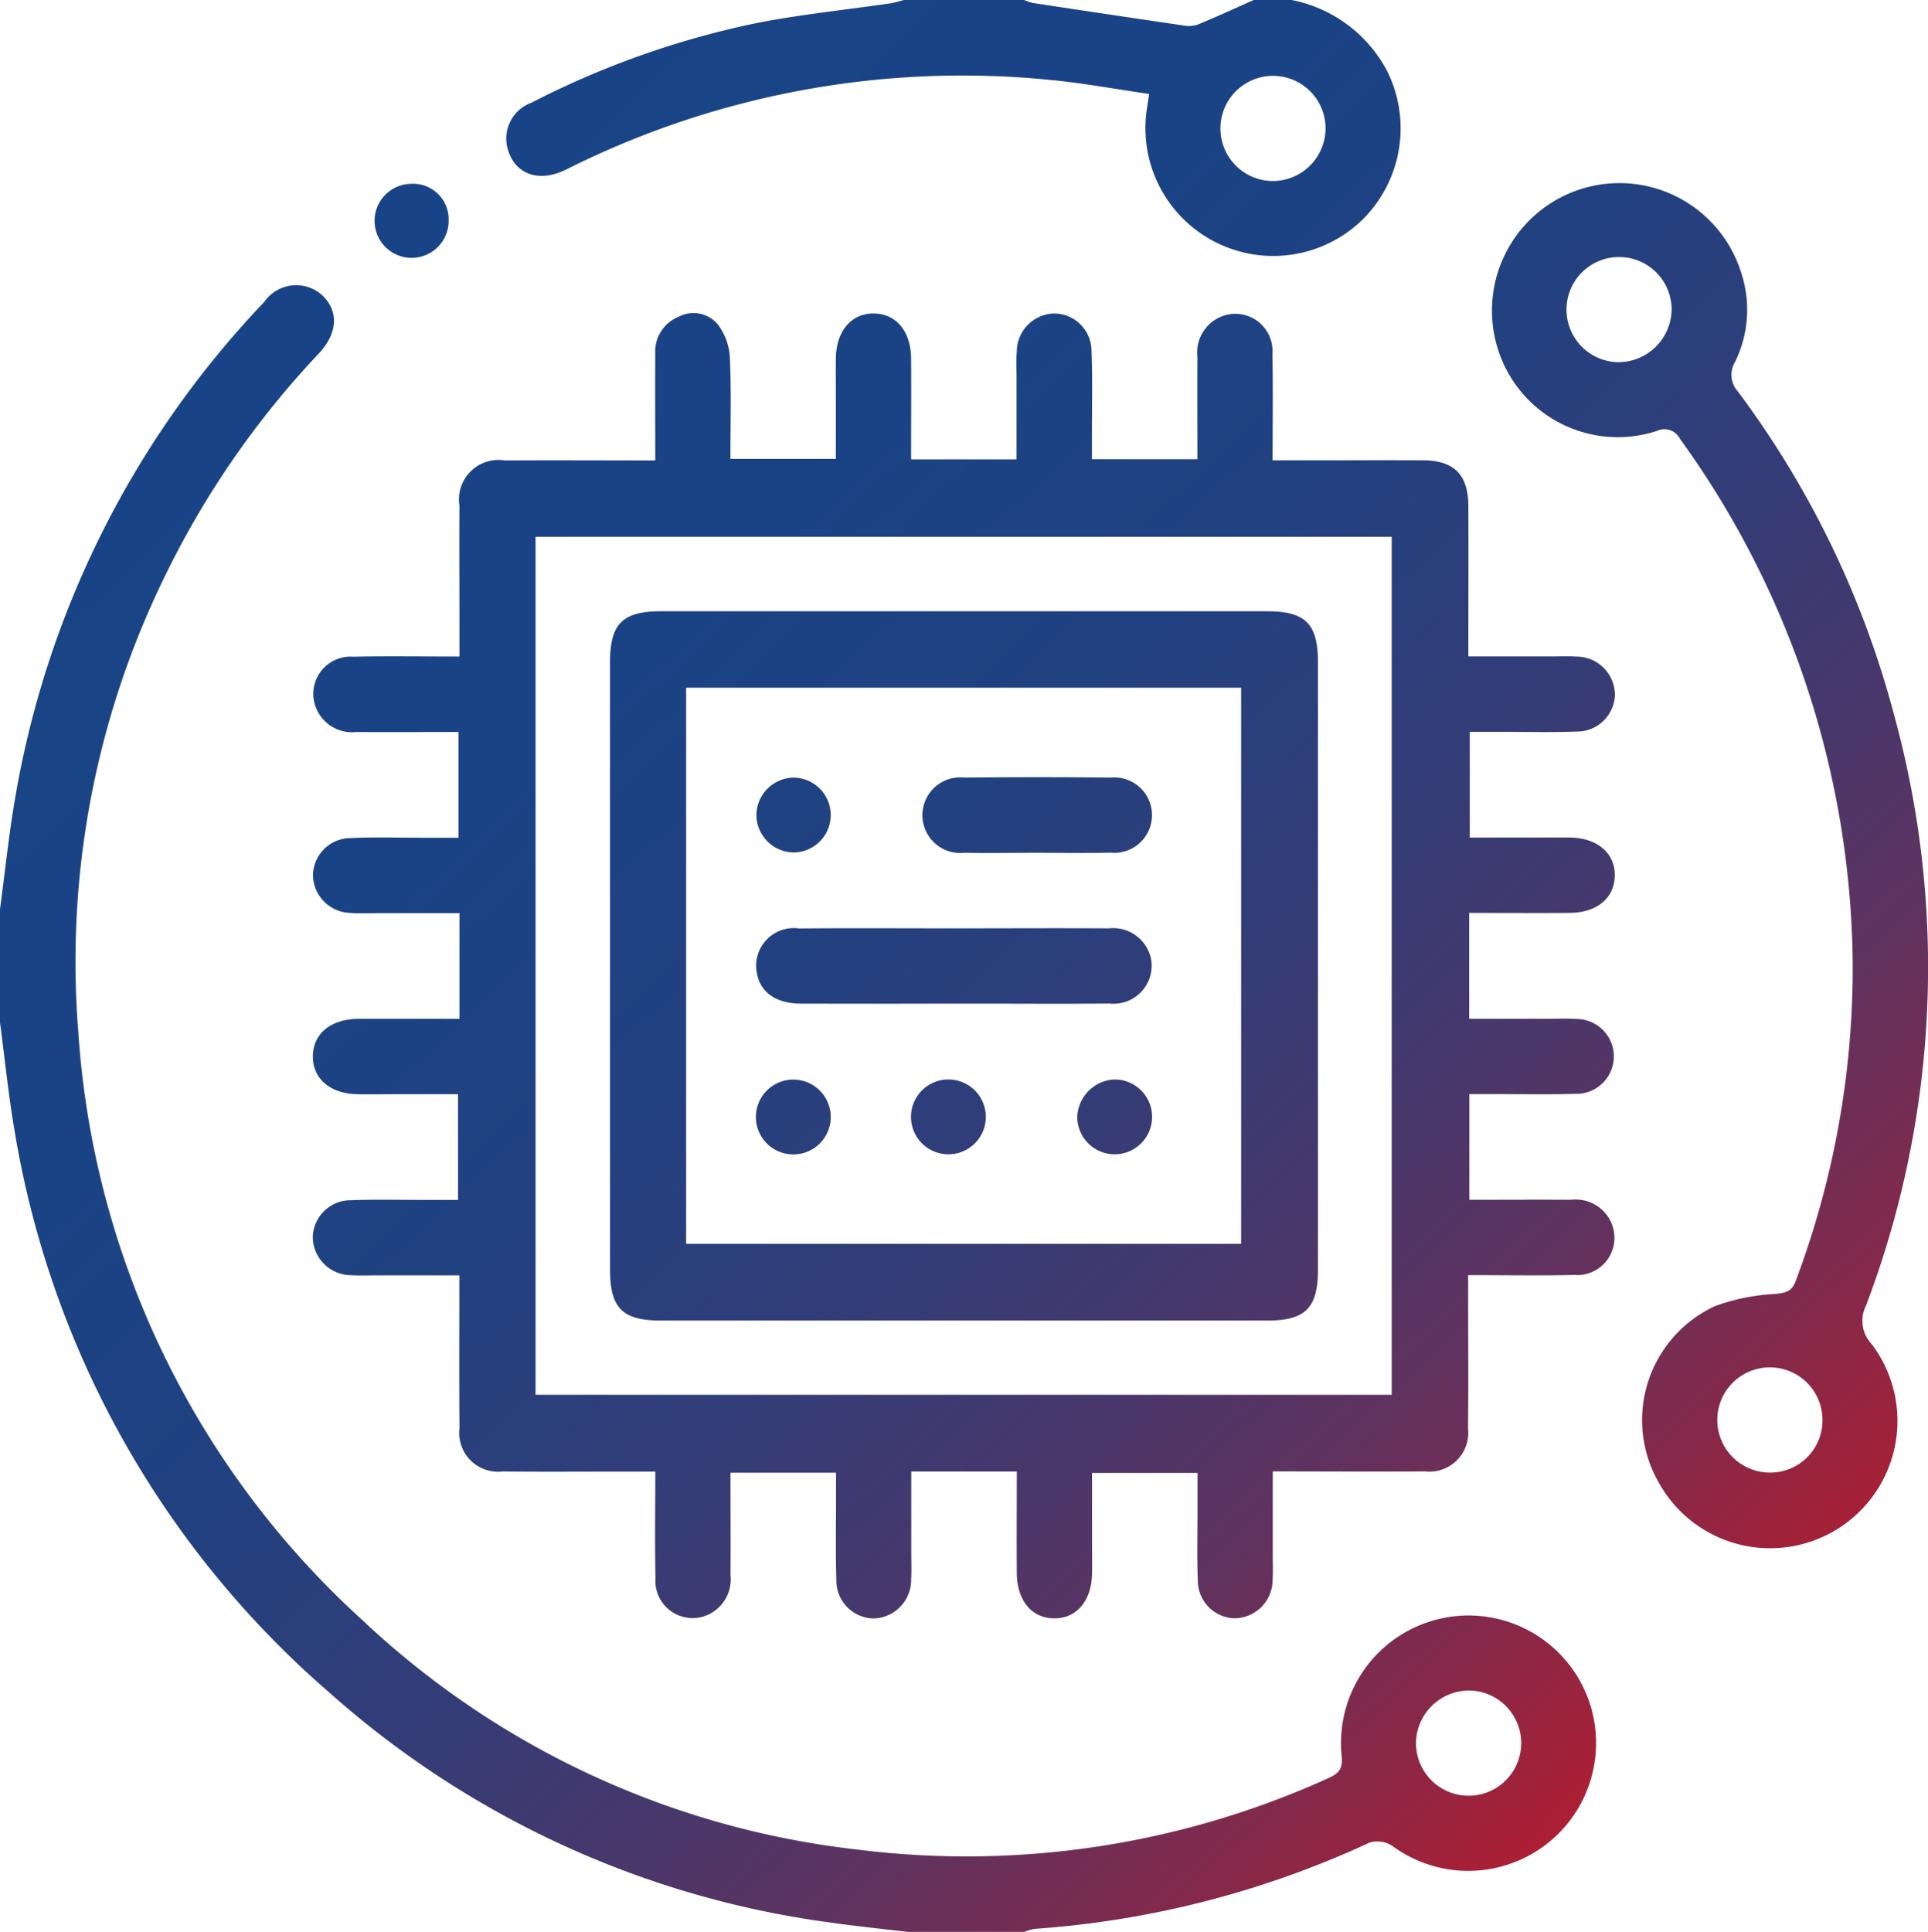 <svg xmlns="http://www.w3.org/2000/svg" xmlns:xlink="http://www.w3.org/1999/xlink" width="92.778" height="92.959" viewBox="0 0 92.778 92.959">
  <defs>
    <linearGradient id="linear-gradient" x1="0.161" y1="0.115" x2="0.916" y2="0.924" gradientUnits="objectBoundingBox">
      <stop offset="0" stop-color="#184487"/>
      <stop offset="0.256" stop-color="#1a4385"/>
      <stop offset="0.409" stop-color="#224180"/>
      <stop offset="0.534" stop-color="#313d78"/>
      <stop offset="0.645" stop-color="#45386d"/>
      <stop offset="0.746" stop-color="#5f325f"/>
      <stop offset="0.84" stop-color="#7f2a4d"/>
      <stop offset="0.927" stop-color="#a42138"/>
      <stop offset="1" stop-color="#cb1823"/>
    </linearGradient>
    <clipPath id="clip-path">
      <rect id="Rectángulo_17607" data-name="Rectángulo 17607" width="92.778" height="92.959" fill="url(#linear-gradient)"/>
    </clipPath>
  </defs>
  <g id="Grupo_1723" data-name="Grupo 1723" transform="translate(0 0)">
    <g id="Grupo_1722" data-name="Grupo 1722" transform="translate(0 0)" clip-path="url(#clip-path)">
      <path id="Trazado_12072" data-name="Trazado 12072" d="M0,43.755c.231-1.728.411-3.466.7-5.185A45.668,45.668,0,0,1,12.711,14.534,1.87,1.87,0,0,1,15.5,14.2c.8.756.773,1.813-.16,2.811A42.89,42.89,0,0,0,7.865,27.868a42.125,42.125,0,0,0-4.1,21.742A41.961,41.961,0,0,0,17.45,77.966,41.5,41.5,0,0,0,41.18,88.987a42.155,42.155,0,0,0,22.7-3.408c.531-.236.756-.44.68-1.109a6.138,6.138,0,0,1,11.4-3.71A6.151,6.151,0,0,1,67,88.819a1.319,1.319,0,0,0-1.092-.16,45.8,45.8,0,0,1-16.115,4.152,2.391,2.391,0,0,0-.506.146H43.671c-1.224-.146-2.452-.271-3.672-.444A45.261,45.261,0,0,1,15.844,81.435,45.526,45.526,0,0,1,.713,54.478C.409,52.732.234,50.961,0,49.2V43.755m68.143,40a2.531,2.531,0,1,0,2.648-2.409,2.56,2.56,0,0,0-2.648,2.409M62.154,0a6.629,6.629,0,0,1,4.61,3.443,6.185,6.185,0,0,1-1.183,7.11A6.152,6.152,0,0,1,55.189,5.238c.03-.178.055-.356.11-.719-1.64-.234-3.256-.538-4.887-.687A42.45,42.45,0,0,0,27.248,8.155c-1.375.681-2.554.19-2.846-1.107a1.838,1.838,0,0,1,1.171-2.107A42.446,42.446,0,0,1,36.451,1.1C38.578.687,40.742.467,42.888.154a5.894,5.894,0,0,0,.6-.154h5.8A2.362,2.362,0,0,0,49.7.141q3.616.55,7.235,1.081a1.4,1.4,0,0,0,.7-.04c.91-.374,1.8-.786,2.7-1.183Zm1.634,6.14a2.53,2.53,0,1,0-2.493,2.569A2.542,2.542,0,0,0,63.787,6.14M31.532,22.15c0-1.8-.011-3.462,0-5.124a1.807,1.807,0,0,1,1.142-1.793,1.52,1.52,0,0,1,1.894.411,2.909,2.909,0,0,1,.555,1.561c.07,1.6.026,3.2.026,4.876h5.074V19.137c0-.636-.008-1.272,0-1.906.021-1.311.751-2.161,1.83-2.148s1.781.861,1.79,2.187c.011,1.6,0,3.191,0,4.832h5.075c0-1.276,0-2.563,0-3.851,0-.453-.023-.91.012-1.36a1.843,1.843,0,0,1,1.8-1.808,1.806,1.806,0,0,1,1.795,1.8c.053,1.36.018,2.723.02,4.084v1.127h5.075c0-1.658-.011-3.284,0-4.91a1.87,1.87,0,0,1,1.338-2.017,1.79,1.79,0,0,1,2.271,1.874c.036,1.661.009,3.322.009,5.107h1.731c1.842,0,3.684-.011,5.526,0,1.478.011,2.155.694,2.164,2.184.012,2.383,0,4.767,0,7.253,1.421,0,2.768,0,4.117,0,.362,0,.727-.017,1.087.009a1.848,1.848,0,0,1,1.848,1.848,1.823,1.823,0,0,1-1.842,1.758c-1.147.044-2.3.014-3.442.015h-1.7v5.085h2.935c.634,0,1.268-.009,1.9,0,1.308.021,2.157.751,2.143,1.833s-.859,1.784-2.181,1.793c-1.592.011-3.186,0-4.824,0V49.02c1.275,0,2.558,0,3.843,0,.453,0,.908-.023,1.358.012a1.8,1.8,0,1,1-.084,3.6c-1.357.04-2.716.012-4.076.012-.327,0-.654,0-1.034,0v5.086c1.655,0,3.278-.011,4.9,0a1.867,1.867,0,0,1,2.014,1.34,1.793,1.793,0,0,1-1.871,2.277c-1.656.037-3.314.008-5.1.008V63.1c0,1.877.015,3.752-.006,5.628A1.869,1.869,0,0,1,68.577,70.8c-2.408.018-4.818,0-7.329,0v4.126c0,.364.017.727-.009,1.089a1.851,1.851,0,0,1-1.845,1.853,1.821,1.821,0,0,1-1.754-1.846c-.046-1.148-.014-2.3-.015-3.448,0-.545,0-1.087,0-1.7H52.549v2.943c0,.634.009,1.27,0,1.906-.021,1.311-.751,2.161-1.83,2.148s-1.78-.861-1.789-2.186c-.012-1.6,0-3.192,0-4.881H43.851c0,1.323,0,2.61,0,3.9,0,.424.018.849-.006,1.272a1.857,1.857,0,0,1-1.8,1.9,1.827,1.827,0,0,1-1.8-1.891c-.04-1.361-.012-2.723-.014-4.085V70.863H35.152c0,1.658.011,3.284,0,4.908a1.873,1.873,0,0,1-1.337,2.02,1.794,1.794,0,0,1-2.272-1.875c-.037-1.659-.009-3.32-.009-5.107H29.8c-1.872,0-3.745.015-5.617-.006a1.87,1.87,0,0,1-2.072-2.091c-.02-2.414-.006-4.828-.006-7.345-1.419,0-2.768,0-4.117,0-.362,0-.725.017-1.086-.009a1.848,1.848,0,0,1-1.849-1.848A1.823,1.823,0,0,1,16.9,57.751c1.147-.044,2.3-.014,3.442-.015h1.7V52.651H19.1c-.634,0-1.268.009-1.9,0-1.308-.021-2.157-.751-2.143-1.833s.859-1.784,2.181-1.793c1.594-.011,3.186,0,4.872,0V43.937c-1.351,0-2.666,0-3.98,0-.423,0-.847.023-1.268-.011a1.845,1.845,0,0,1-1.8-1.8,1.814,1.814,0,0,1,1.8-1.8c1.115-.053,2.233-.017,3.351-.018.6,0,1.2,0,1.849,0V35.221c-1.655,0-3.278.011-4.9,0a1.868,1.868,0,0,1-2.015-1.34A1.793,1.793,0,0,1,17.009,31.6c1.658-.037,3.316-.008,5.1-.008V29.859c0-1.846-.011-3.691,0-5.538a1.9,1.9,0,0,1,2.18-2.167c2.379-.014,4.758,0,7.241,0M25.771,67.114h41.2V25.829h-41.2ZM89.155,46.342A43.724,43.724,0,0,0,80.84,21.111a.835.835,0,0,0-1.1-.38A6.046,6.046,0,0,1,72.052,16.7a6.135,6.135,0,0,1,11.722-3.624A5.7,5.7,0,0,1,83.5,17.4a1.2,1.2,0,0,0,.135,1.445,45.282,45.282,0,0,1,7.492,15.483,45.872,45.872,0,0,1-1.335,28.5,1.628,1.628,0,0,0,.281,1.853,6.127,6.127,0,1,1-10.247,6.666,6.041,6.041,0,0,1,2.719-8.508,9.959,9.959,0,0,1,2.881-.579c.506-.052.8-.108.993-.642a42.8,42.8,0,0,0,2.736-15.275m-8.714-31.49a2.53,2.53,0,1,0-2.586,2.573,2.568,2.568,0,0,0,2.586-2.573M87.7,68.311a2.531,2.531,0,1,0-2.5,2.545,2.509,2.509,0,0,0,2.5-2.545M19.806,8.843a1.782,1.782,0,1,0,1.783,1.74,1.709,1.709,0,0,0-1.783-1.74M46.388,29.412q7.294,0,14.586,0c1.845,0,2.447.6,2.447,2.45q0,14.615,0,29.228c0,1.849-.6,2.452-2.446,2.452q-14.585,0-29.172,0c-1.845,0-2.447-.6-2.447-2.45q0-14.615,0-29.228c0-1.848.6-2.452,2.446-2.452q7.294,0,14.586,0M33.018,59.85H59.725V33.091H33.018Zm5.41-15.179a1.813,1.813,0,0,0-2,2.184c.173.906.926,1.433,2.116,1.437,2.8.008,5.609,0,8.412,0,2.142,0,4.281.017,6.423-.006A1.834,1.834,0,0,0,55.4,46.195a1.867,1.867,0,0,0-2.049-1.526c-2.5-.015-5.005,0-7.507,0-2.472,0-4.945-.017-7.416.006m15.033-3.646a1.815,1.815,0,1,0-.011-3.615q-3.529-.037-7.059,0a1.819,1.819,0,1,0,.012,3.618c1.145.023,2.292,0,3.437,0,1.208,0,2.414.023,3.62-.006M45.621,51.941a1.8,1.8,0,0,0,.035,3.6,1.8,1.8,0,1,0-.035-3.6M36.4,39.242a1.814,1.814,0,0,0,1.8,1.775,1.8,1.8,0,0,0-.05-3.6,1.817,1.817,0,0,0-1.749,1.83m1.746,12.7a1.8,1.8,0,0,0,.056,3.6,1.8,1.8,0,0,0-.056-3.6M51.84,53.751a1.8,1.8,0,1,0,1.787-1.81,1.873,1.873,0,0,0-1.787,1.81" transform="translate(0 0.001)" fill="url(#linear-gradient)"/>
    </g>
  </g>
</svg>

